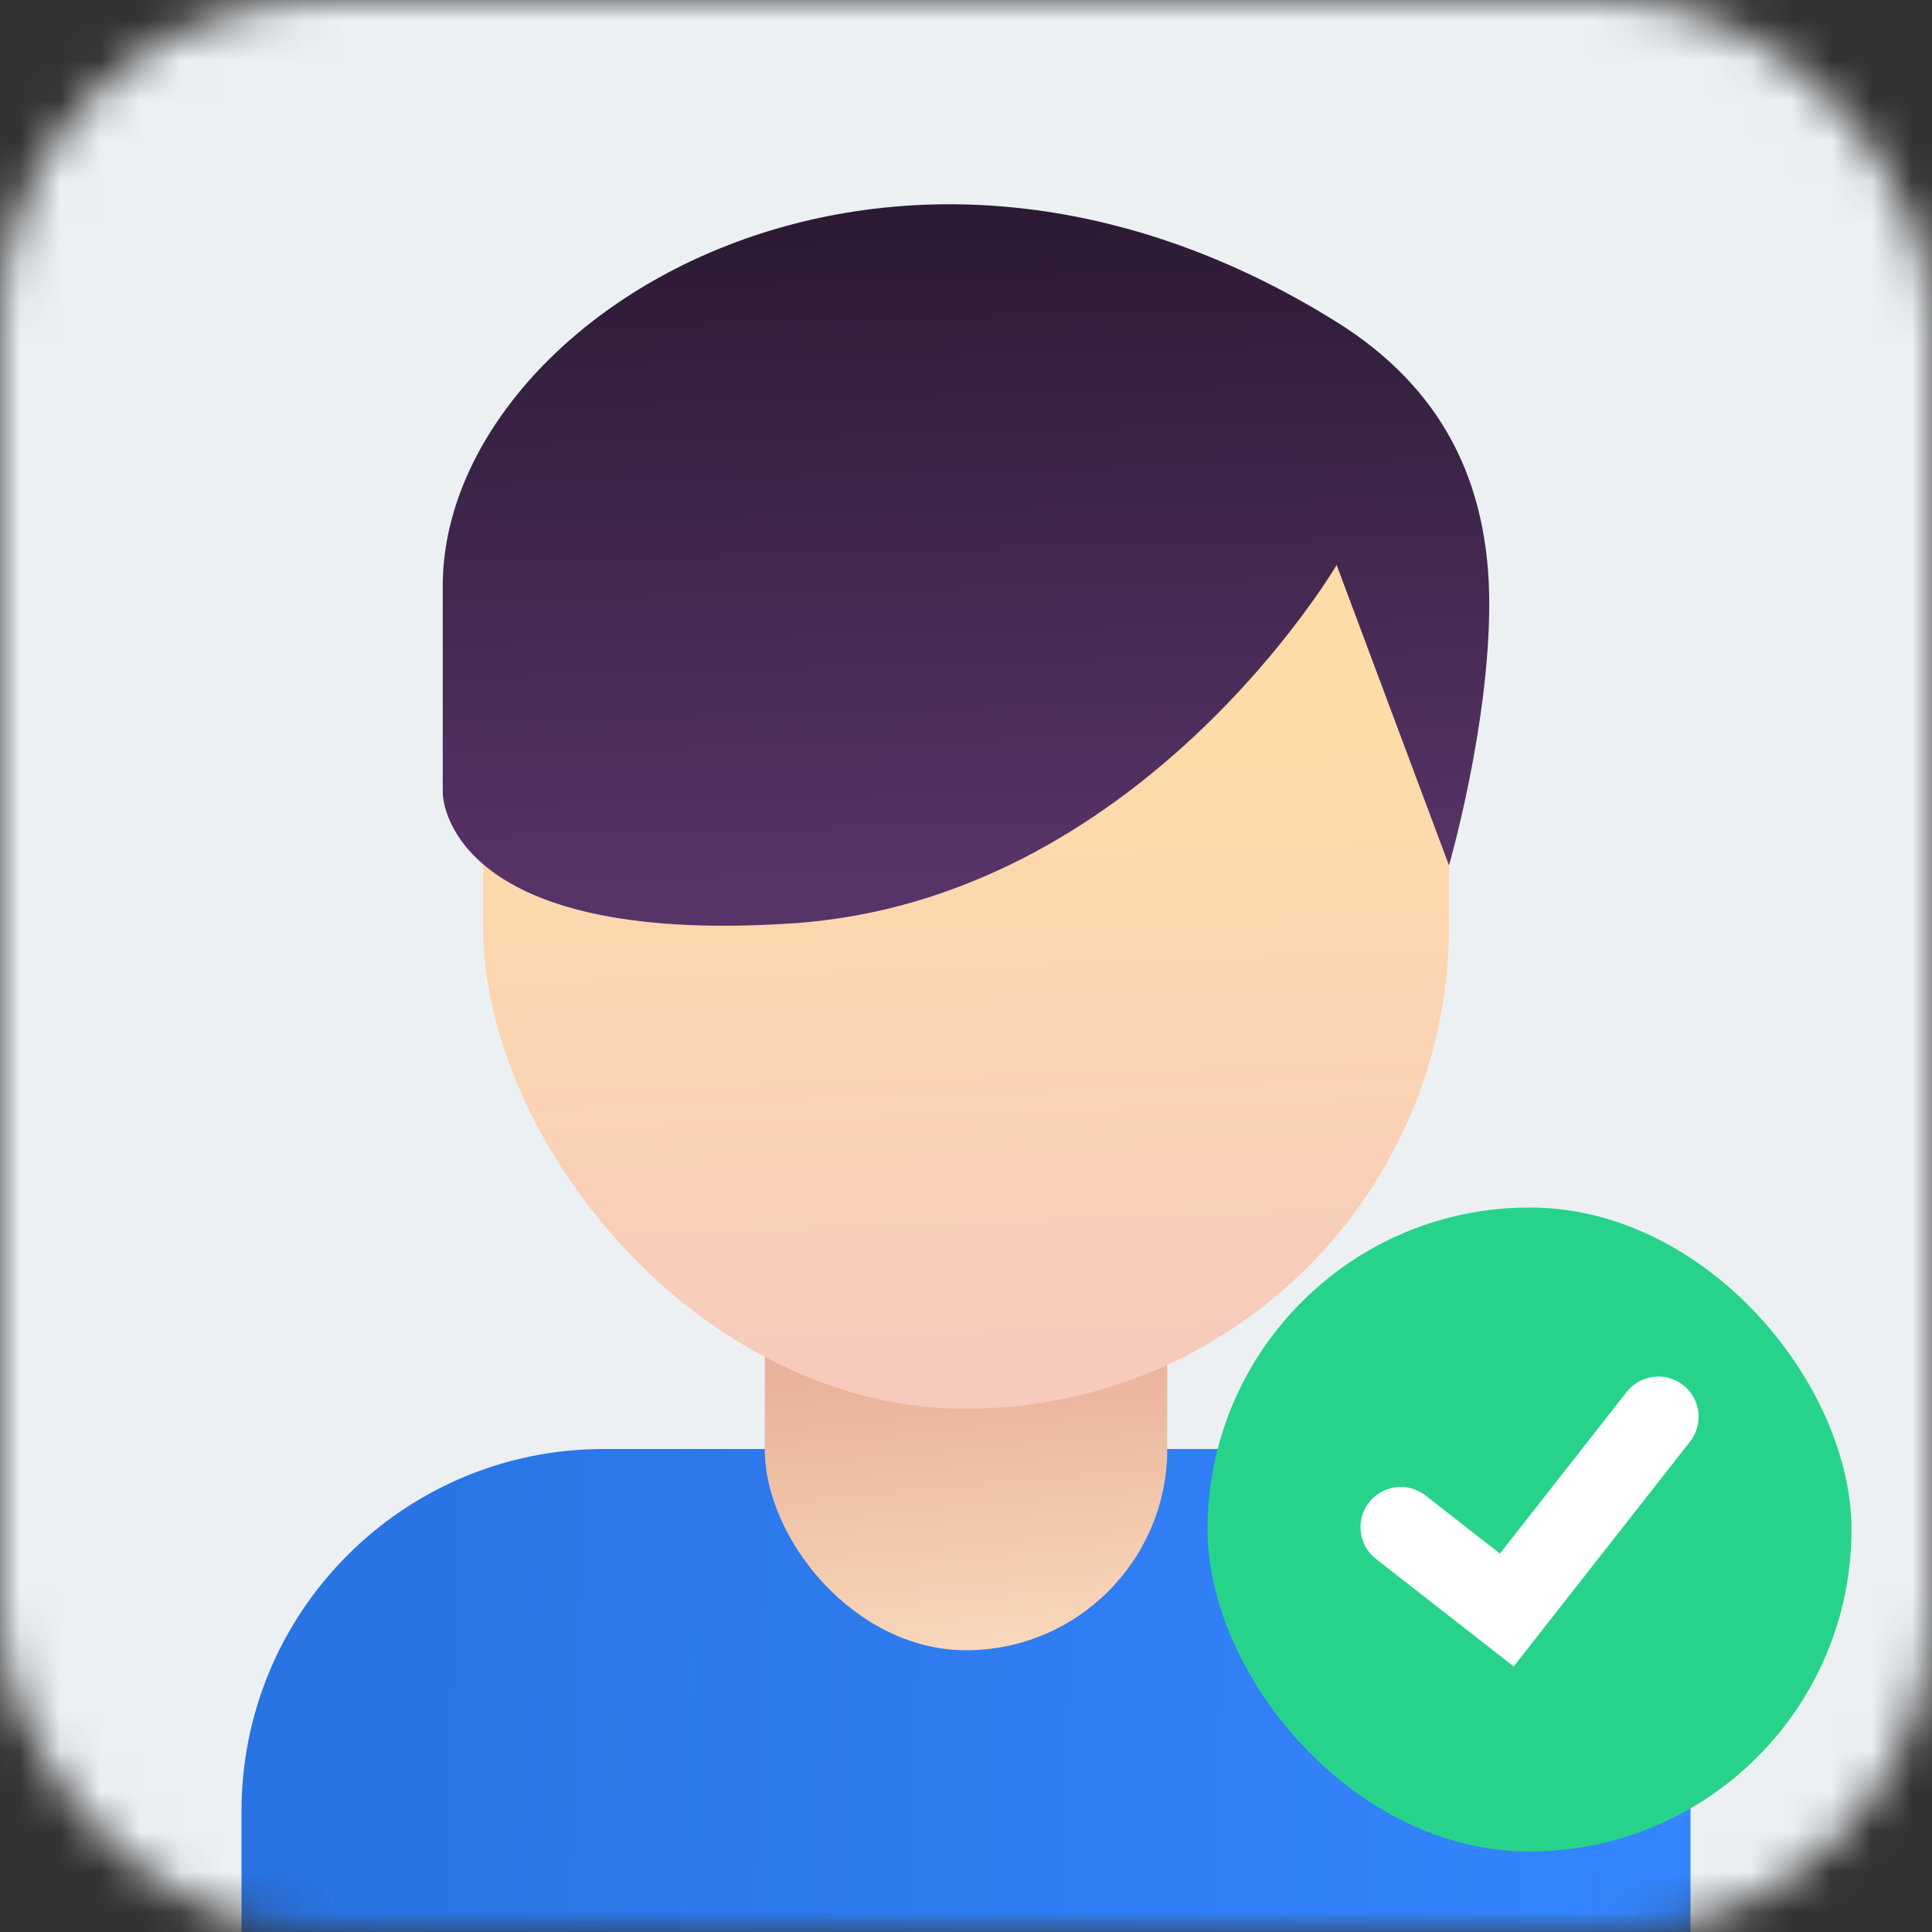 <svg width="48" height="48" viewBox="0 0 48 48" fill="none" xmlns="http://www.w3.org/2000/svg">
<rect x="0" y="0" width="48" height="48" fill="#333333" stroke="none"/>
<mask id="mask0" mask-type="alpha" maskUnits="userSpaceOnUse" x="0" y="0" width="48" height="48">
<rect width="48" height="48" rx="8" fill="#C4C4C4"/>
</mask>
<g mask="url(#mask0)">
<rect width="48" height="48" fill="#ECF0F3"/>
<path d="M6 45C6 40.029 10.029 36 15 36H33C37.971 36 42 40.029 42 45V48H6V45Z" fill="url(#paint0_linear)"/>
<rect x="19" y="18" width="10" height="23" rx="5" fill="url(#paint1_linear)"/>
<rect x="12" y="8" width="24" height="27" rx="12" fill="url(#paint2_linear)"/>
<rect x="30" y="30" width="16" height="16" rx="8" fill="#27D38B"/>
<path d="M34.801 37.943L37.436 40L41.201 35.2" stroke="white" stroke-width="2" stroke-linecap="round"/>
<path d="M11 14.553C11 7.924 22 1 33.208 8C35.799 9.618 37 11.947 37 15C37 18.053 36 21.5 36 21.5L33.208 14.036C33.208 14.036 28.333 22.376 19.667 22.942C11 23.509 11 19.71 11 19.71V14.553Z" fill="url(#paint3_linear)"/>
</g>
<defs>
<linearGradient id="paint0_linear" x1="6.722" y1="39.885" x2="40.901" y2="41.028" gradientUnits="userSpaceOnUse">
<stop stop-color="#2973E2"/>
<stop offset="1" stop-color="#3485FF"/>
</linearGradient>
<linearGradient id="paint1_linear" x1="24.645" y1="52.089" x2="20.495" y2="6.452" gradientUnits="userSpaceOnUse">
<stop offset="0.181" stop-color="#FFE6C7"/>
<stop offset="0.474" stop-color="#E1A08A"/>
</linearGradient>
<linearGradient id="paint2_linear" x1="25.548" y1="48.018" x2="24.491" y2="18.162" gradientUnits="userSpaceOnUse">
<stop offset="0.271" stop-color="#F4C4C4"/>
<stop offset="1" stop-color="#FEDCA8"/>
</linearGradient>
<linearGradient id="paint3_linear" x1="25.677" y1="31.642" x2="24.701" y2="-4.192" gradientUnits="userSpaceOnUse">
<stop offset="0.271" stop-color="#573468"/>
<stop offset="1" stop-color="#130B16"/>
</linearGradient>
</defs>
</svg>
